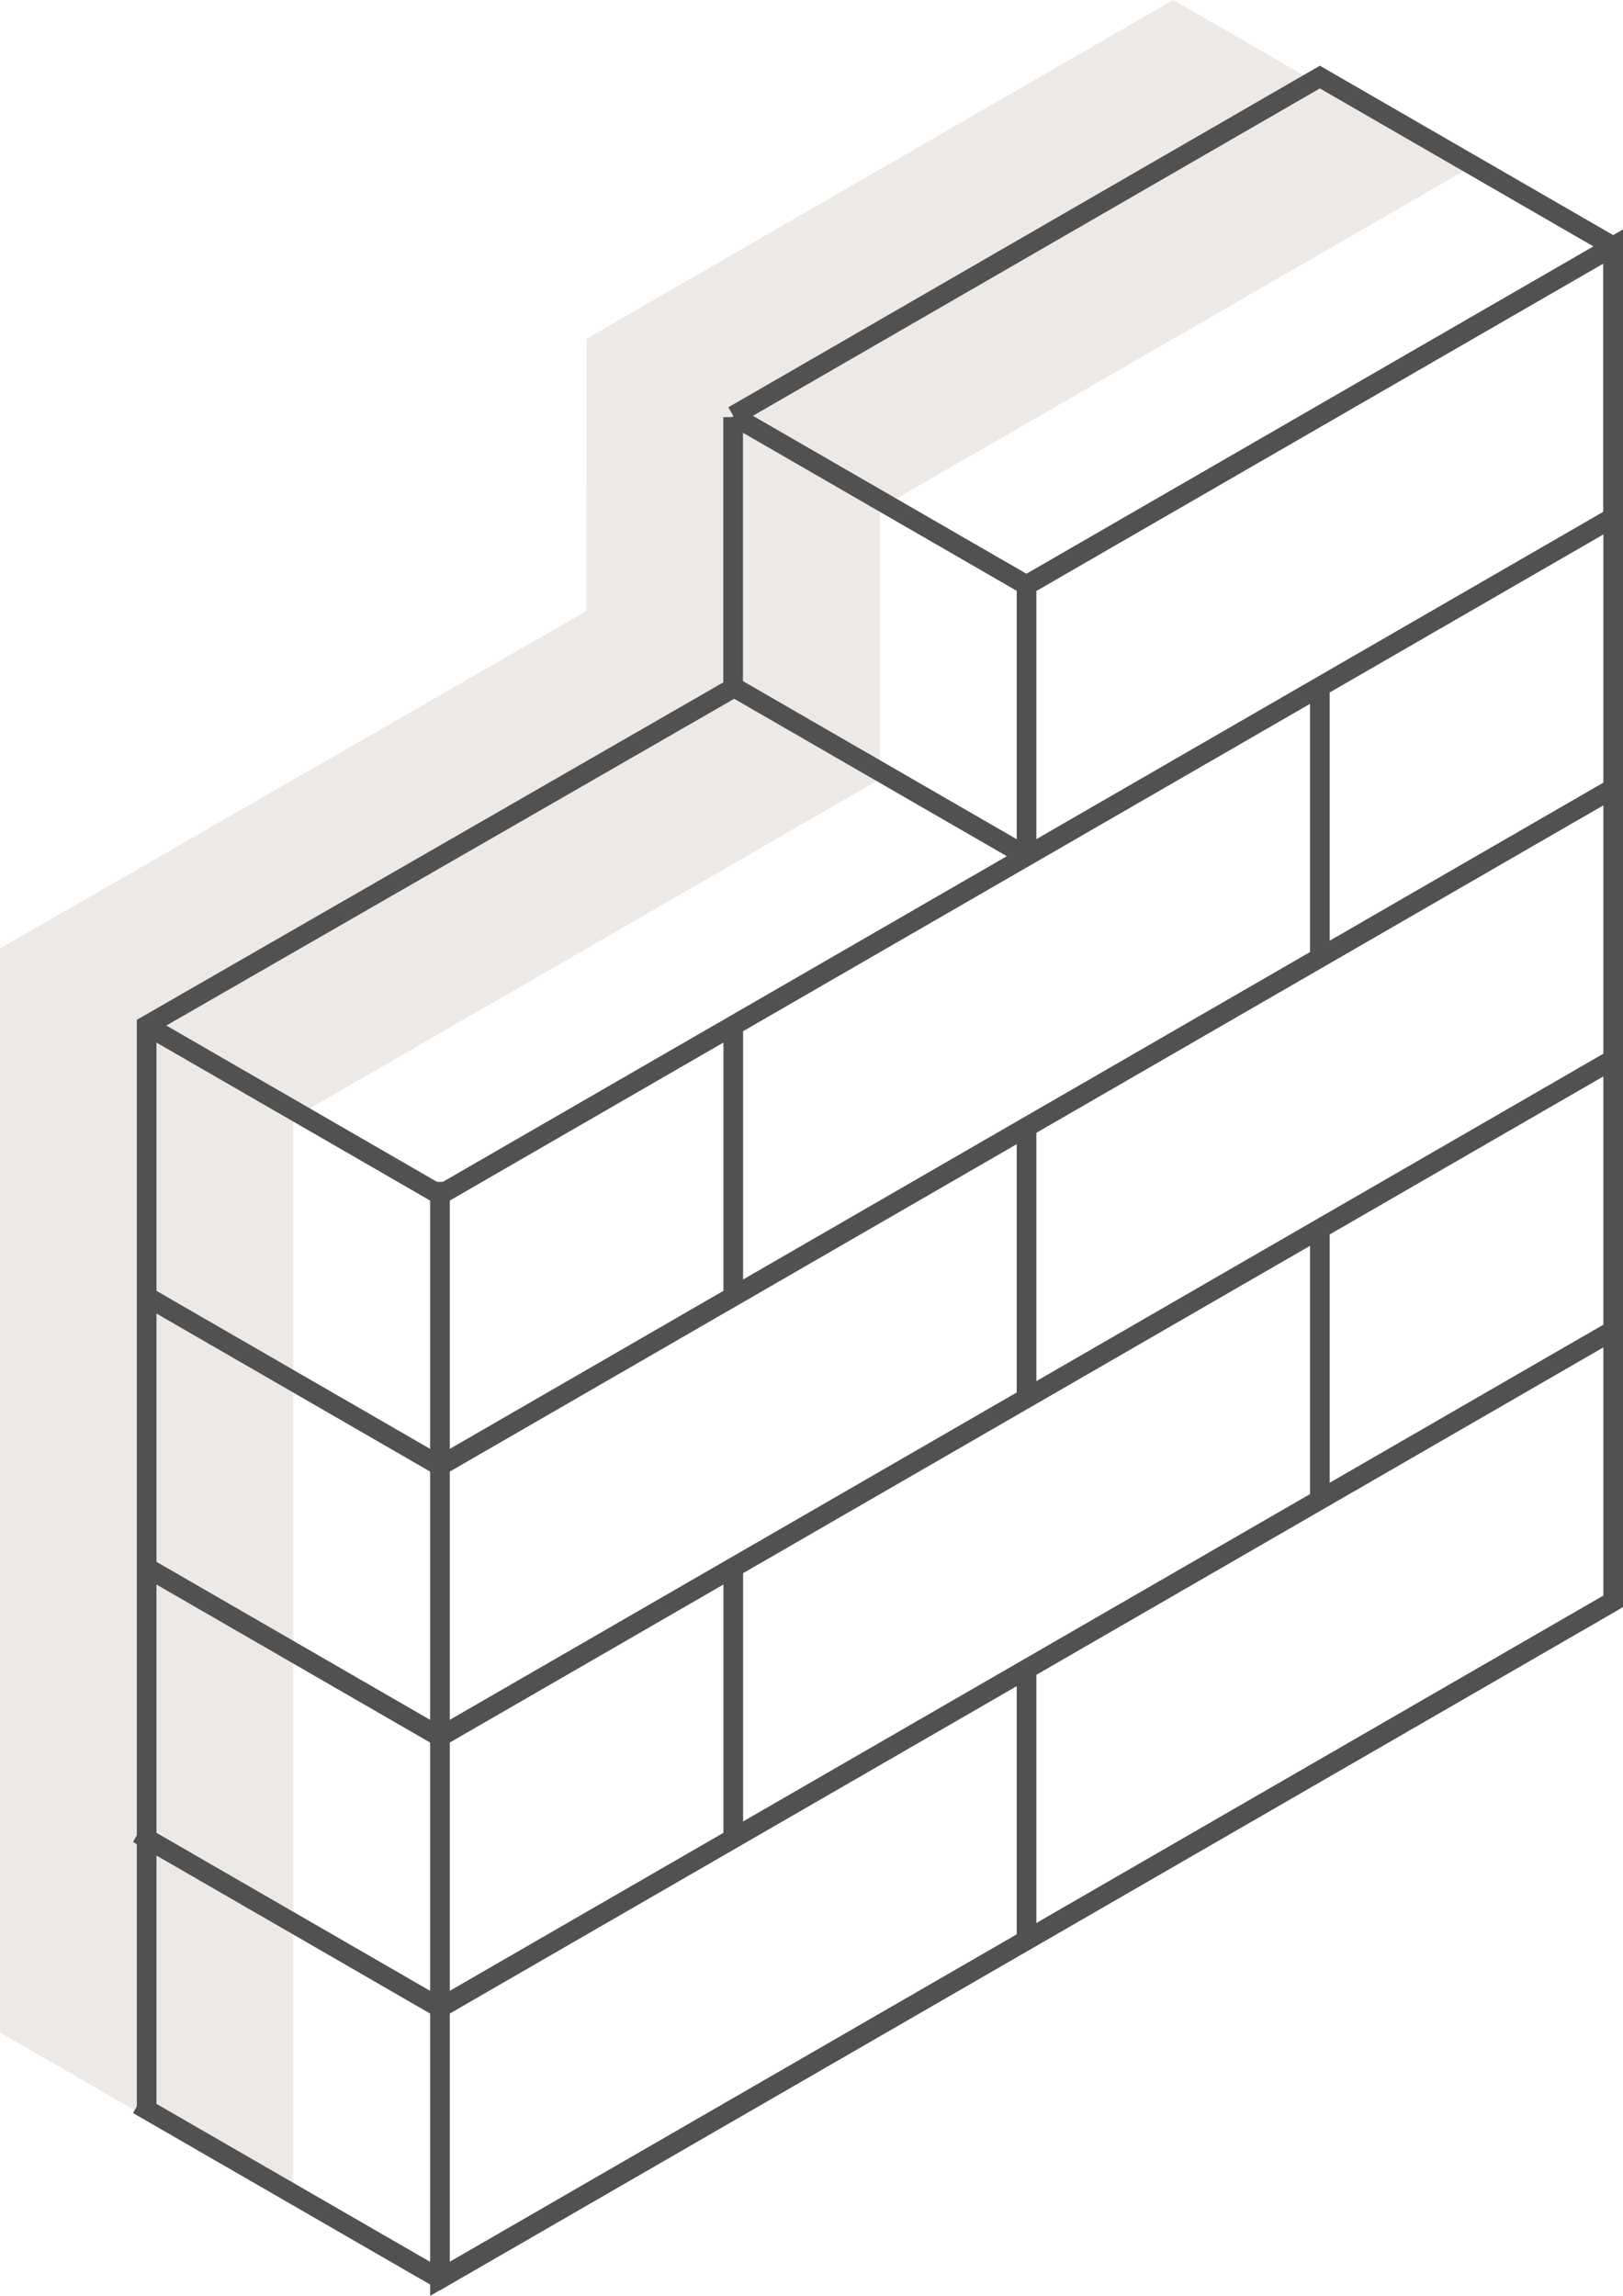 <?xml version="1.0" encoding="UTF-8"?> <svg xmlns="http://www.w3.org/2000/svg" xmlns:xlink="http://www.w3.org/1999/xlink" width="82.573" height="116.786" viewBox="0 0 82.573 116.786"><defs><clipPath id="clip-path"><rect id="Rectangle_1602" data-name="Rectangle 1602" width="82.573" height="116.786" transform="translate(0 0)" fill="none"></rect></clipPath></defs><g id="Group_5543" data-name="Group 5543" transform="translate(0 0)"><path id="Path_14749" data-name="Path 14749" d="M59.689,0,29.845,17.231l-.007,13.851L0,48.246v55.139l14.909,8.607.013-55.13L44.767,39.631V25.846L74.612,8.616Z" fill="#ece9e6"></path><g id="Group_5542" data-name="Group 5542"><g id="Group_5541" data-name="Group 5541" clip-path="url(#clip-path)"><path id="Path_14750" data-name="Path 14750" d="M51.995,29.9,82.073,12.536V81.458L22.383,115.92v-55.8" fill="none" stroke="#515151" stroke-miterlimit="10" stroke-width="1"></path><line id="Line_60" data-name="Line 60" y1="17.365" x2="30.078" transform="translate(51.995 12.536)" fill="none" stroke="#515151" stroke-miterlimit="10" stroke-width="1"></line><path id="Path_14751" data-name="Path 14751" d="M37.306,21.151,67.151,3.92l14.922,8.616V26.32" fill="none" stroke="#515151" stroke-miterlimit="10" stroke-width="1"></path><path id="Path_14752" data-name="Path 14752" d="M7.461,52.166l14.922,8.615L82.073,26.32" fill="none" stroke="#515151" stroke-miterlimit="10" stroke-width="1"></path><path id="Path_14753" data-name="Path 14753" d="M7.461,79.735,22.383,88.35l59.69-34.461" fill="none" stroke="#515151" stroke-miterlimit="10" stroke-width="1"></path><path id="Path_14754" data-name="Path 14754" d="M82.073,40.1,22.384,74.567,7.461,65.951" fill="none" stroke="#515151" stroke-miterlimit="10" stroke-width="1"></path><path id="Path_14755" data-name="Path 14755" d="M7.461,93.489l-.013.023,14.935,8.623,59.69-34.462" fill="none" stroke="#515151" stroke-miterlimit="10" stroke-width="1"></path><path id="Path_14756" data-name="Path 14756" d="M82.073,81.458,22.384,115.92,7.448,107.3l.013-.023V52.166L37.3,35V21.218" fill="none" stroke="#515151" stroke-miterlimit="10" stroke-width="1"></path></g></g><line id="Line_61" data-name="Line 61" y1="13.785" transform="translate(52.228 29.766)" fill="none" stroke="#515151" stroke-miterlimit="10" stroke-width="1"></line><line id="Line_62" data-name="Line 62" y1="13.785" transform="translate(37.306 52.166)" fill="none" stroke="#515151" stroke-miterlimit="10" stroke-width="1"></line><line id="Line_63" data-name="Line 63" y1="13.785" transform="translate(67.15 34.935)" fill="none" stroke="#515151" stroke-miterlimit="10" stroke-width="1"></line><line id="Line_64" data-name="Line 64" y1="13.785" transform="translate(37.306 79.735)" fill="none" stroke="#515151" stroke-miterlimit="10" stroke-width="1"></line><line id="Line_65" data-name="Line 65" y1="13.785" transform="translate(67.15 62.504)" fill="none" stroke="#515151" stroke-miterlimit="10" stroke-width="1"></line><line id="Line_66" data-name="Line 66" y1="13.785" transform="translate(52.228 57.335)" fill="none" stroke="#515151" stroke-miterlimit="10" stroke-width="1"></line><line id="Line_67" data-name="Line 67" y1="13.785" transform="translate(52.228 84.904)" fill="none" stroke="#515151" stroke-miterlimit="10" stroke-width="1"></line><line id="Line_68" data-name="Line 68" x1="14.922" y1="8.615" transform="translate(37.299 34.936)" fill="none" stroke="#515151" stroke-miterlimit="10" stroke-width="1"></line><line id="Line_69" data-name="Line 69" x1="14.922" y1="8.615" transform="translate(37.306 21.151)" fill="none" stroke="#515151" stroke-miterlimit="10" stroke-width="1"></line></g></svg> 